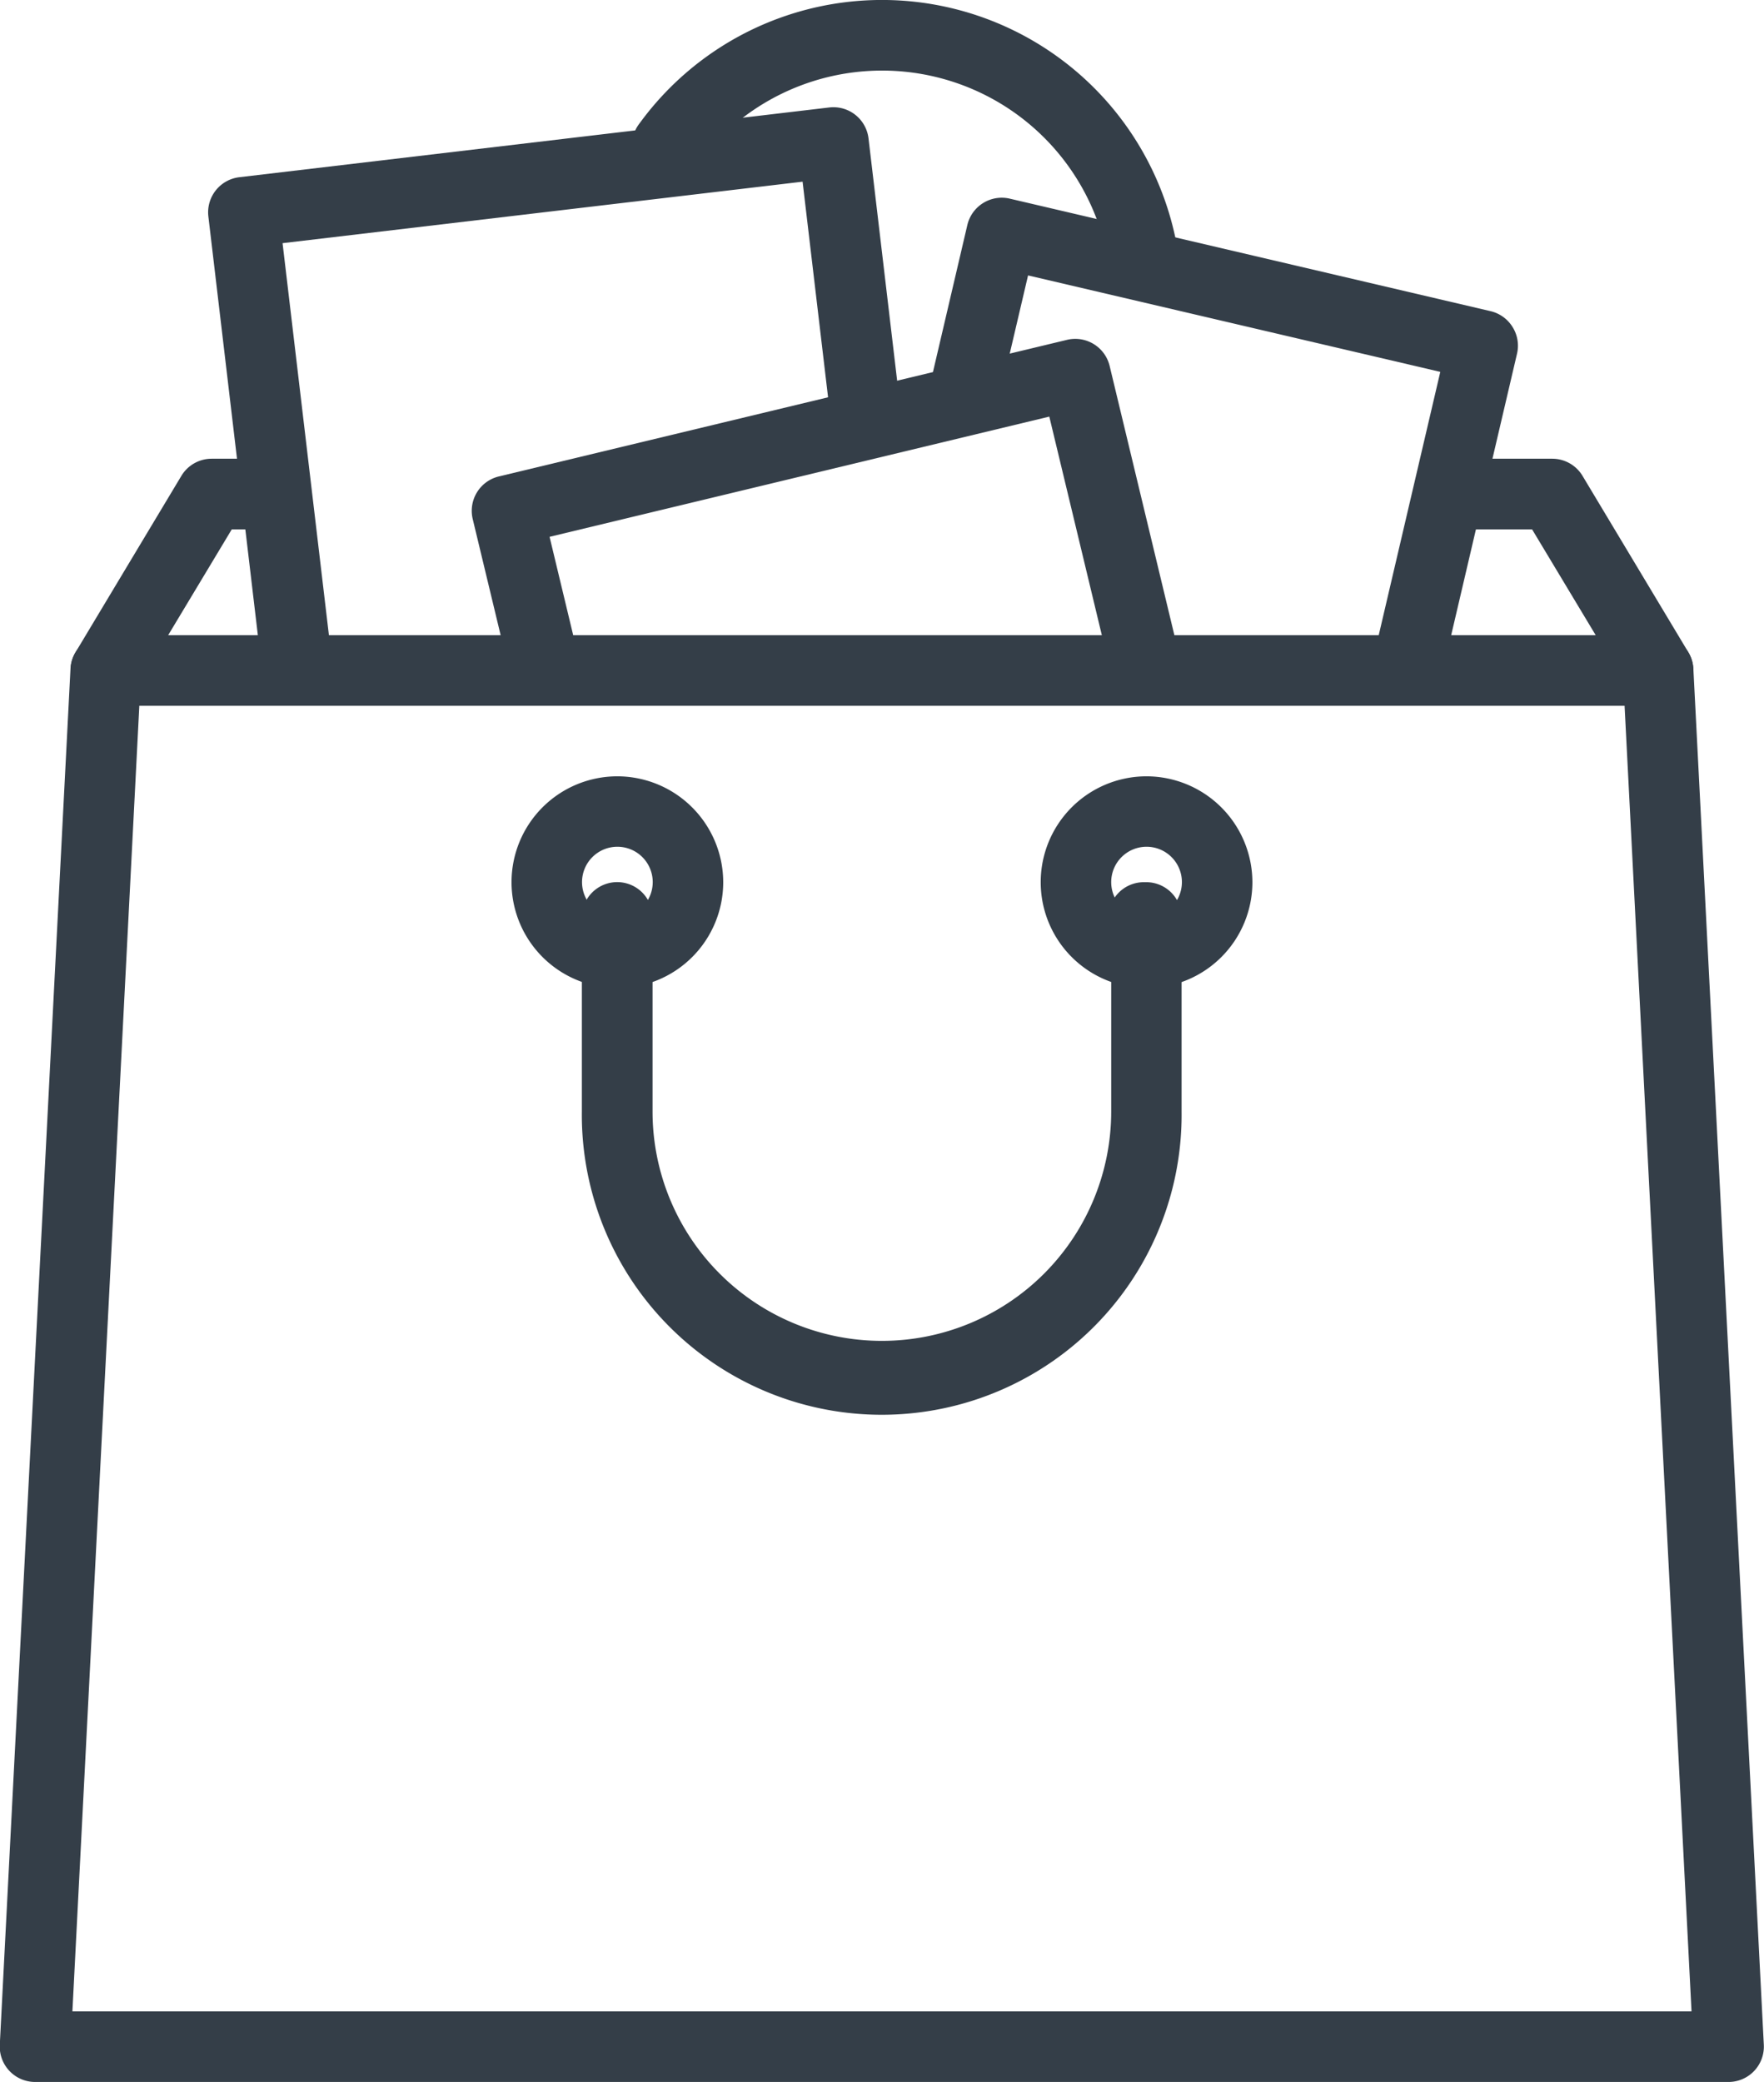 <?xml version="1.0" encoding="UTF-8"?> <svg xmlns="http://www.w3.org/2000/svg" width="49.899" height="58.88" viewBox="0 0 49.899 58.88"><defs><style> .cls-1{fill:#343e48} </style></defs><g id="shopping-bag" transform="translate(-15.359)"><g id="Group_191" transform="translate(33.262)"><g id="Group_190" transform="translate(0)"><path id="Path_432" d="M92.036 7.276a8.483 8.483 0 0 0-15.251-3.792A1 1 0 1 0 78.4 4.661a6.488 6.488 0 0 1 11.664 2.9 1 1 0 0 0 .987.857 1.069 1.069 0 0 0 .142-.01 1 1 0 0 0 .843-1.132z" class="cls-1" transform="translate(-76.593)"></path></g></g><g id="Group_193" transform="translate(17.354 12.973)"><g id="Group_192" transform="translate(0)"><path id="Path_433" d="M67.949 49.846l-2.994-4.99a1 1 0 0 0-.856-.484H61.23a1 1 0 0 0 0 2h2.3l1.8 2.994H24.945l1.8-2.994H27.8a1 1 0 0 0 0-2h-1.623a1 1 0 0 0-.856.484l-2.994 4.99a1 1 0 0 0 .856 1.512h43.91a1 1 0 0 0 .856-1.512z" class="cls-1" transform="translate(-22.185 -44.372)"></path></g></g><g id="Group_195" transform="translate(41.667 5.592)"><g id="Group_194" transform="translate(0)"><path id="Path_434" d="M121.82 22.78a1 1 0 0 0-.621-.446l-13.6-3.182a1 1 0 0 0-1.2.744l-1.026 4.386a1 1 0 0 0 1.943.454l.8-3.413 11.661 2.728-1.832 7.834a1 1 0 0 0 .744 1.2 1.009 1.009 0 0 0 .229.026 1 1 0 0 0 .97-.77l2.06-8.806a.994.994 0 0 0-.128-.755z" class="cls-1" transform="translate(-105.343 -19.126)"></path></g></g><g id="Group_197" transform="translate(21.246 3.033)"><g id="Group_196"><path id="Path_435" d="M55.084 18.945l-.909-7.691a1 1 0 0 0-1.108-.874l-16.692 1.973a1 1 0 0 0-.874 1.108l1.516 12.827a1 1 0 0 0 .99.881 1.09 1.09 0 0 0 .119-.007A1 1 0 0 0 39 26.055l-1.4-11.837 14.71-1.739.792 6.7a1 1 0 0 0 1.982-.234z" class="cls-1" transform="translate(-35.494 -10.374)"></path></g></g><g id="Group_199" transform="translate(28.702 9.581)"><g id="Group_198"><path id="Path_436" d="M81.023 41.771l-1.981-8.237a1 1 0 0 0-1.2-.736l-16.08 3.865a1 1 0 0 0-.737 1.2l.99 4.117a1 1 0 1 0 1.94-.467L63.2 38.37l14.136-3.4 1.747 7.267a1 1 0 0 0 1.941-.467z" class="cls-1" transform="translate(-60.997 -32.769)"></path></g></g><g id="Group_201" transform="translate(15.359 17.964)"><g id="Group_200"><path id="Path_437" d="M63.26 62.388a1 1 0 0 0-1-.947H18.353a1 1 0 0 0-1 .947l-2 38.92a1 1 0 0 0 1 1.049h47.9a1 1 0 0 0 1-1.049zm-45.853 37.973L19.3 63.437h42.014l1.894 36.924z" class="cls-1" transform="translate(-15.359 -61.441)"></path></g></g><g id="Group_203" transform="translate(44.798 21.955)"><g id="Group_202" transform="translate(0)"><path id="Path_438" d="M119.046 75.093a2.994 2.994 0 1 0 2.994 2.994 3 3 0 0 0-2.994-2.994zm0 3.992a1 1 0 1 1 1-1 1 1 0 0 1-1 1z" class="cls-1" transform="translate(-116.052 -75.093)"></path></g></g><g id="Group_205" transform="translate(29.829 21.955)"><g id="Group_204" transform="translate(0)"><path id="Path_439" d="M67.846 75.093a2.994 2.994 0 1 0 2.994 2.994 3 3 0 0 0-2.994-2.994zm0 3.992a1 1 0 1 1 1-1 1 1 0 0 1-1 1z" class="cls-1" transform="translate(-64.852 -75.093)"></path></g></g><g id="Group_207" transform="translate(31.825 24.949)"><g id="Group_206"><path id="Path_440" d="M87.646 85.333h-.077a1 1 0 0 0-1 1 .987.987 0 0 0 .077.385v5.1a6.487 6.487 0 1 1-12.974 0v-5.487a1 1 0 0 0-2 0v5.489a8.483 8.483 0 1 0 16.965 0v-5.489a1 1 0 0 0-.991-.998z" class="cls-1" transform="translate(-71.679 -85.333)"></path></g></g></g></svg> 